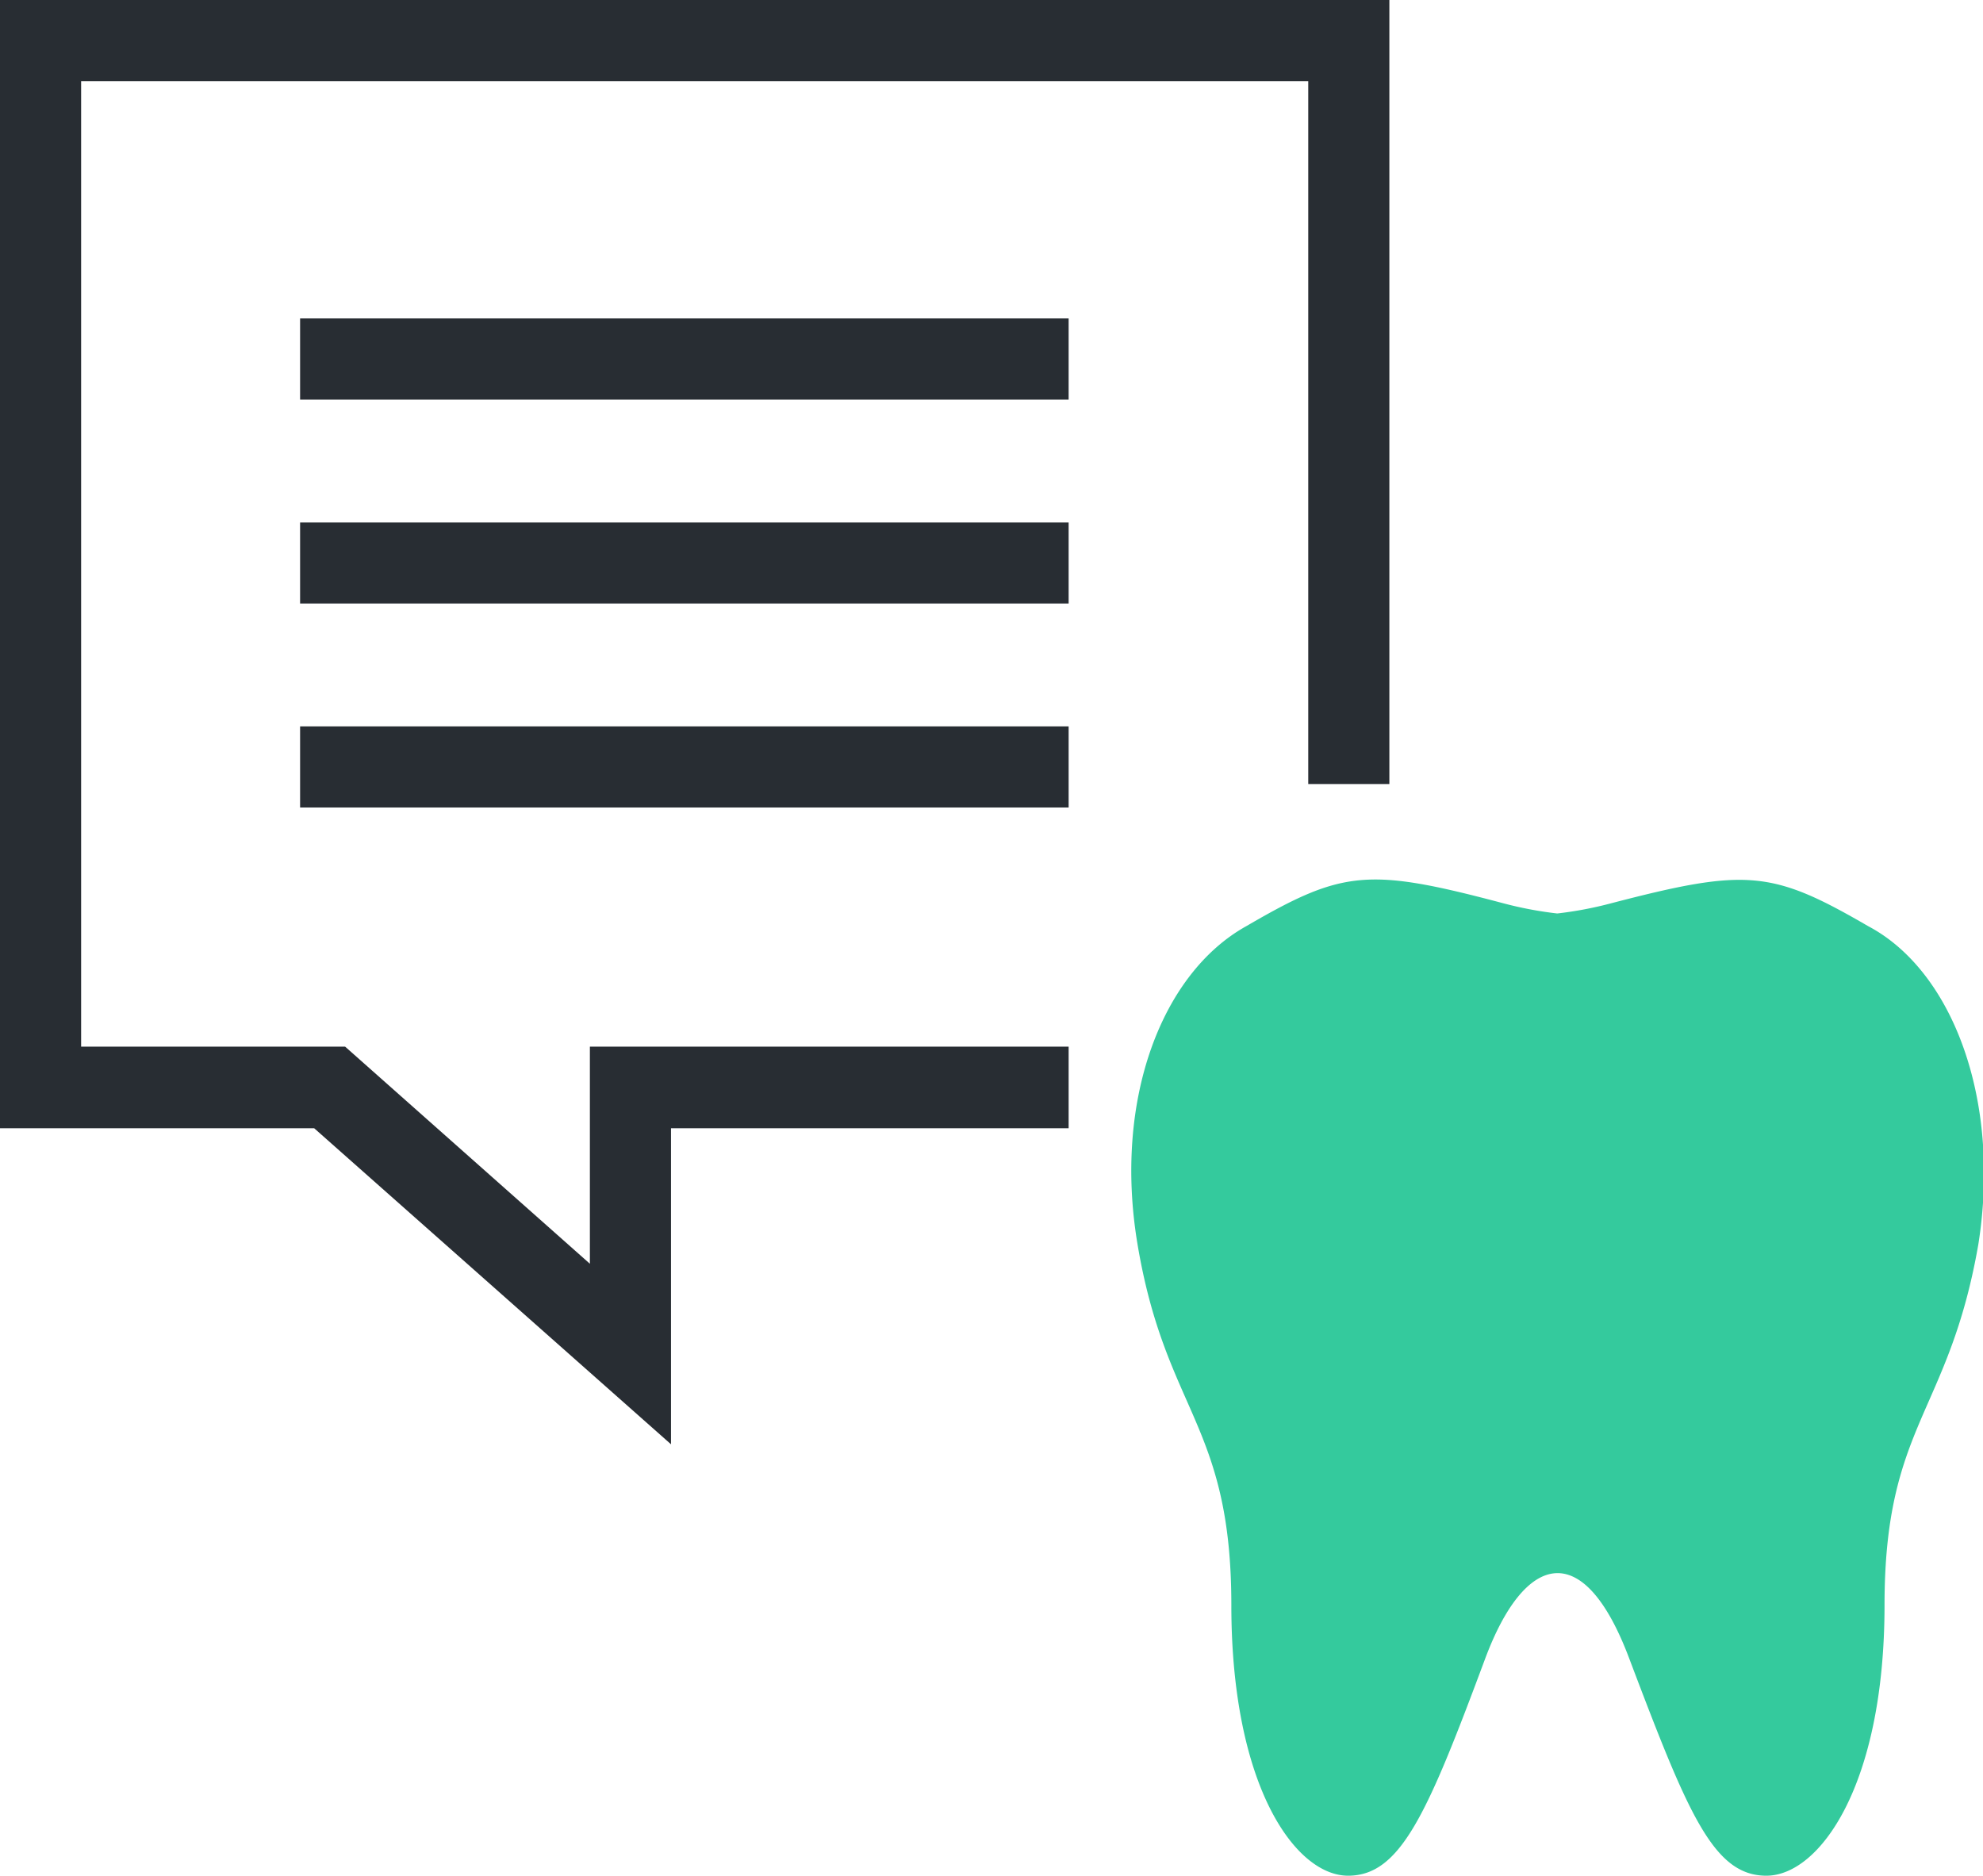 <svg xmlns="http://www.w3.org/2000/svg" viewBox="0 0 42.29 40"><defs><style>.cls-1{fill:#282d33;}.cls-2{fill:#34ca9d;}</style></defs><title>icon12</title><g id="レイヤー_2" data-name="レイヤー 2"><g id="cont"><polygon class="cls-1" points="14.31 30.8 6.7 24.06 0 24.06 0 0 29.63 0 29.63 16.72 27.9 16.72 27.9 1.73 1.73 1.73 1.73 22.32 7.36 22.32 12.58 26.95 12.58 22.32 22.79 22.32 22.79 24.06 14.31 24.06 14.31 30.8"/><rect class="cls-1" x="6.4" y="6.79" width="16.39" height="1.73"/><rect class="cls-1" x="6.4" y="11.14" width="16.39" height="1.73"/><rect class="cls-1" x="6.4" y="15.49" width="16.39" height="1.73"/><path class="cls-2" d="M39.84,19.75c-2.05-1.19-2.59-1.24-5.47-.49a8,8,0,0,1-1.16.22,8,8,0,0,1-1.16-.22c-2.87-.76-3.41-.71-5.47.49-1.8,1-2.84,3.7-2.32,6.79.6,3.57,2,3.82,2,7.69S27.63,40,28.75,40s1.69-1.32,2.92-4.62c.84-2.26,2.1-2.62,3.08,0C36,38.68,36.54,40,37.67,40s2.52-1.92,2.52-5.77,1.37-4.08,2-7.69C42.68,23.45,41.64,20.7,39.84,19.75Z"/></g></g></svg>